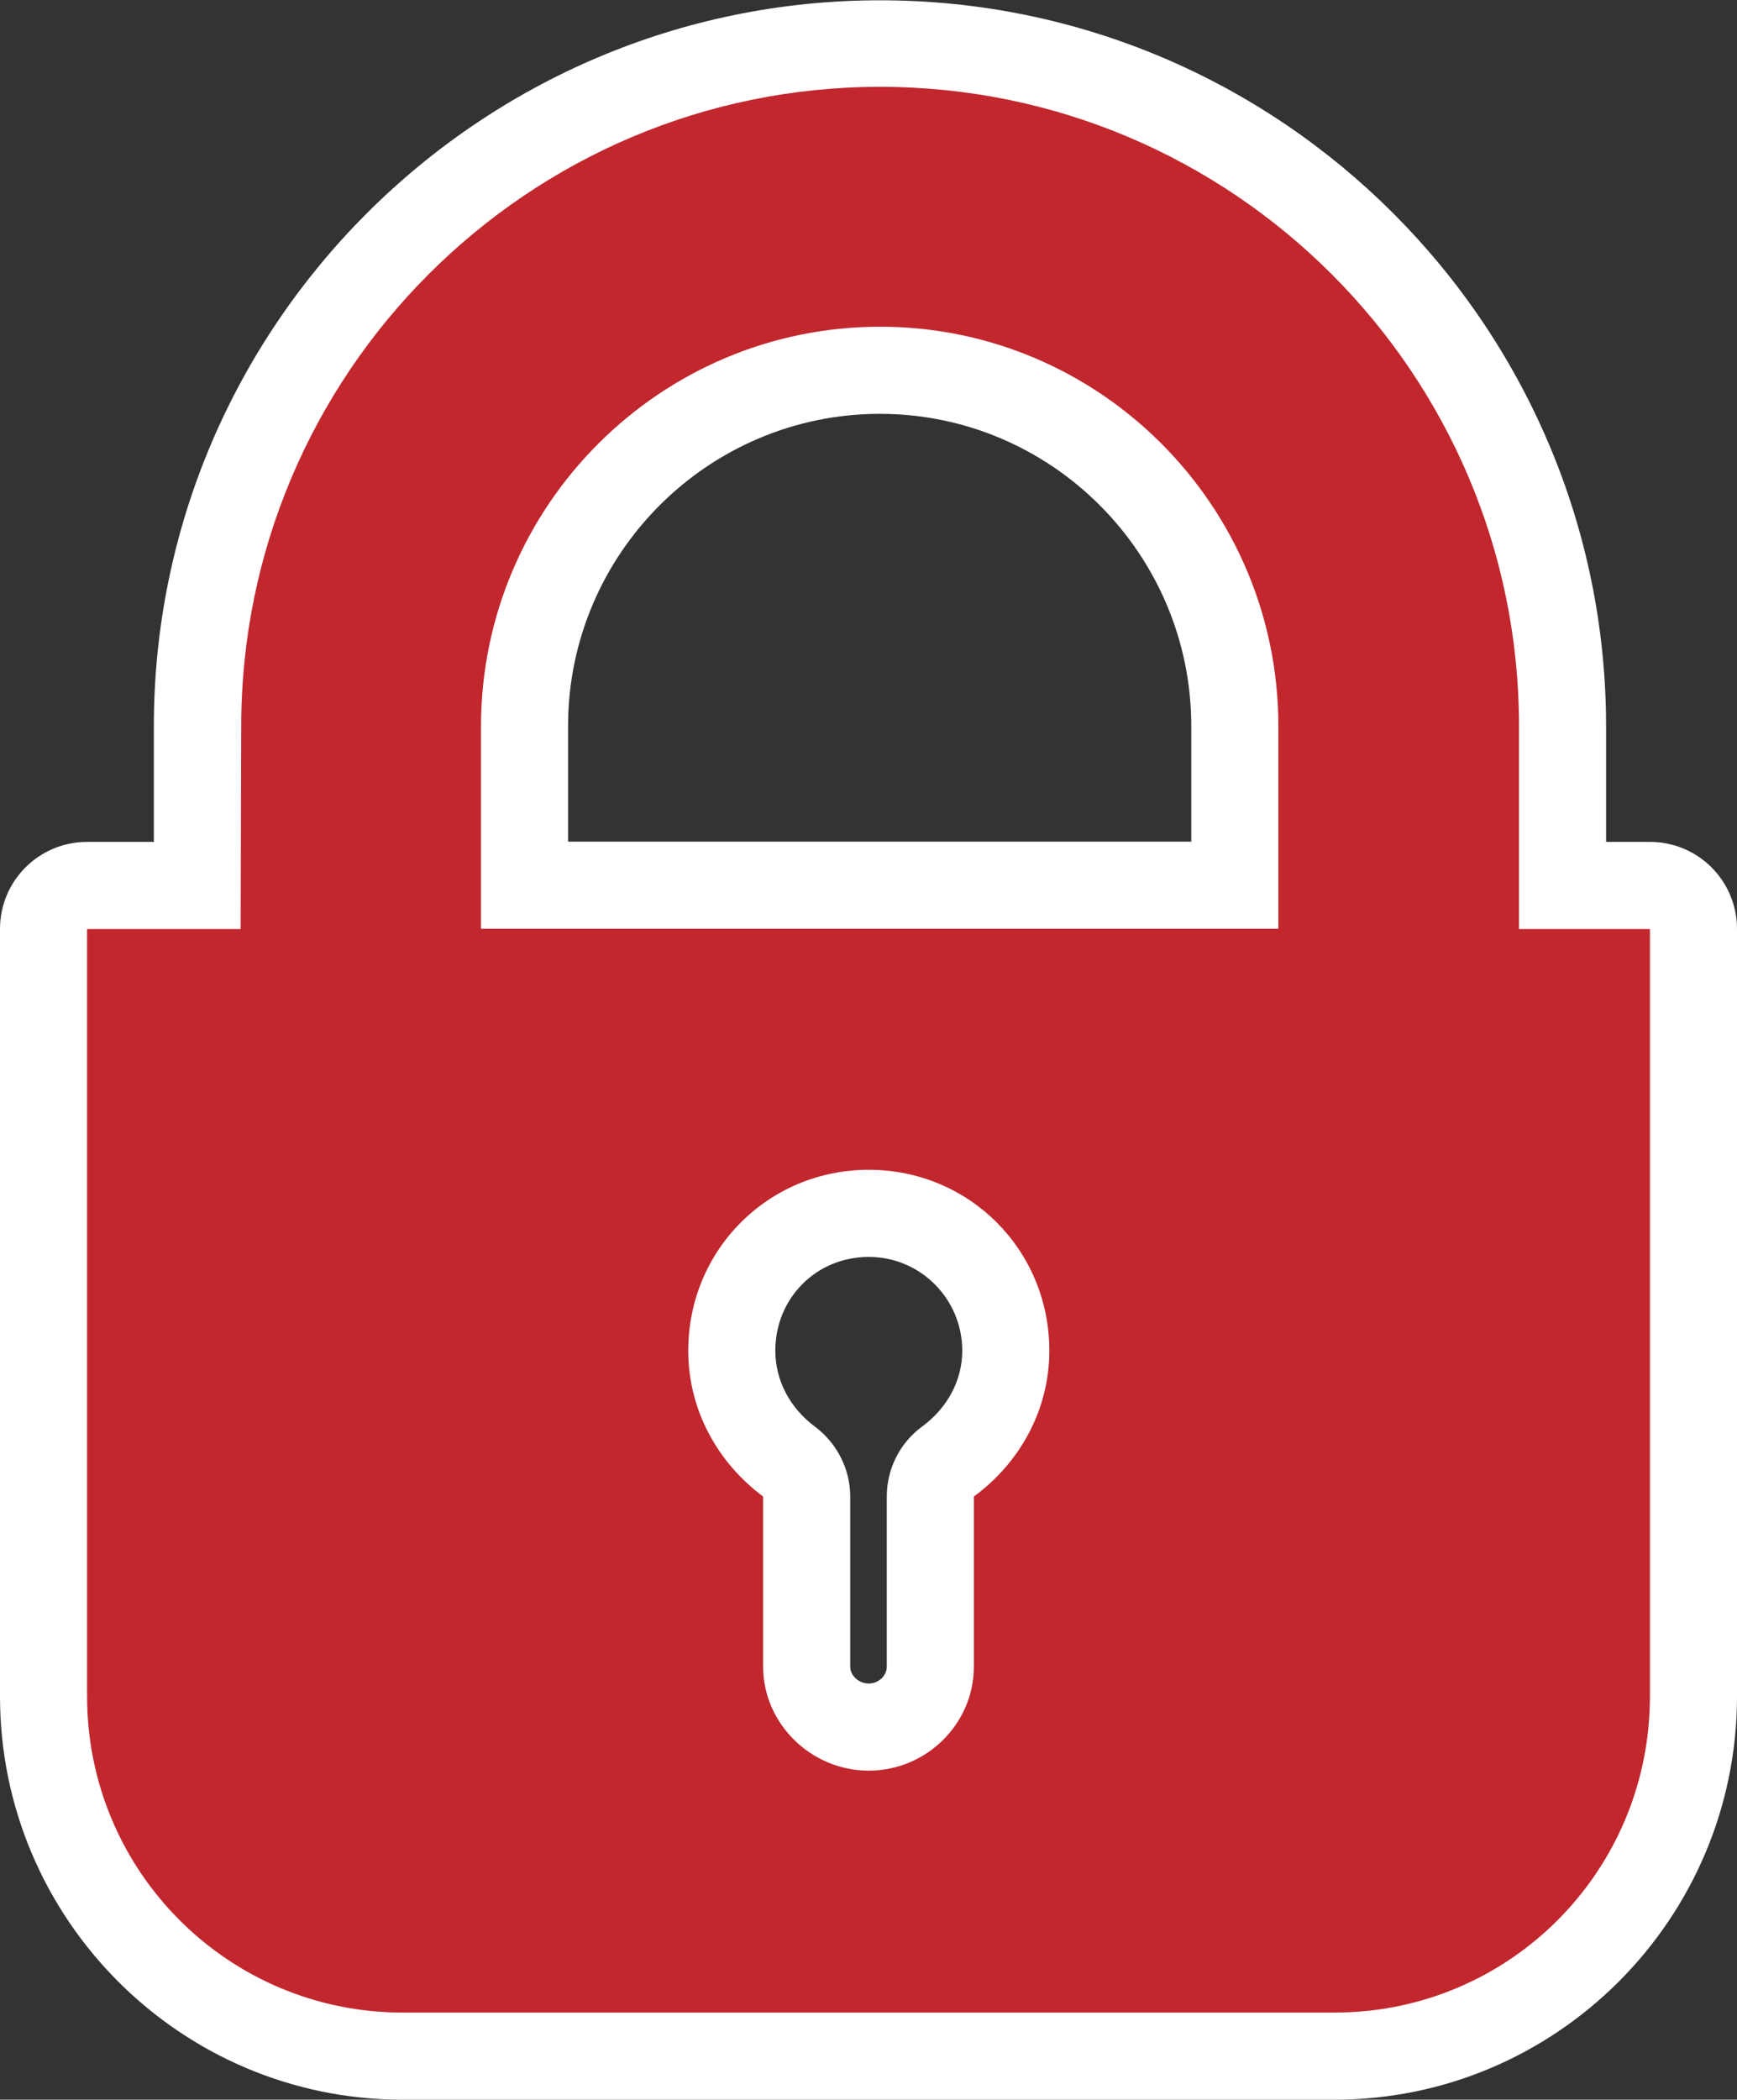 <?xml version="1.0" encoding="UTF-8"?><svg id="a" xmlns="http://www.w3.org/2000/svg" viewBox="0 0 59.84 72.3"><rect x="0" y="0" width="59.84" height="72.3" fill="#333333" stroke="none"/><path d="M45.97,72.3H13.87c-7.65,0-13.87-6.23-13.87-13.89v-26.42c0-1.66,1.34-3,3-3h2.3v-3.98c0-13.78,11.23-25,25.02-25s25.01,11.22,25.01,25.01v3.97h1.51c1.66,0,3,1.34,3,3v26.42c0,7.66-6.22,13.89-13.87,13.89ZM6,34.98v23.42c0,4.35,3.53,7.89,7.87,7.89h32.1c4.34,0,7.87-3.54,7.87-7.89v-23.42h-1.51c-1.66,0-3-1.34-3-3v-6.97c0-10.48-8.53-19.01-19.01-19.01S11.31,14.53,11.31,25.01l-.02,6.98c0,1.65-1.35,2.99-3,2.99h-2.29ZM29.93,63.97c-3.66,0-6.64-2.95-6.64-6.58v-4.52c-1.64-1.72-2.58-4-2.58-6.36,0-5.09,4.14-9.23,9.22-9.23s9.22,4.14,9.22,9.23c0,2.36-.95,4.65-2.6,6.36v4.52c0,3.63-2.97,6.58-6.62,6.58ZM29.93,43.28c-1.81,0-3.22,1.42-3.22,3.23,0,1.02.5,1.97,1.36,2.61.76.57,1.22,1.46,1.22,2.41v5.86c0,.31.3.58.64.58s.62-.27.62-.58v-5.86c0-.95.45-1.85,1.22-2.41.88-.65,1.38-1.6,1.38-2.61,0-1.78-1.44-3.23-3.22-3.23ZM44.05,34.98h-27.48c-.8,0-1.56-.32-2.12-.88-.56-.56-.88-1.33-.88-2.12v-6.97c.01-9.23,7.52-16.75,16.75-16.75s16.72,7.52,16.72,16.75v6.97c.02.8-.3,1.56-.86,2.12-.56.56-1.33.88-2.12.88ZM19.57,28.98h21.47v-3.97c0-5.94-4.82-10.76-10.73-10.76s-10.74,4.82-10.74,10.75v3.97Z" style="fill:#fff;"/><path d="M52.33,31.98v-6.98c0-12.14-9.87-22.01-22.01-22.01S8.31,12.87,8.31,25.01l-.02,6.98H3v26.42c0,6.03,4.87,10.89,10.87,10.89h32.1c6.02,0,10.87-4.86,10.87-10.89v-26.42h-4.51ZM33.55,51.53v5.86c0,1.96-1.63,3.58-3.62,3.58s-3.64-1.62-3.64-3.58v-5.86c-1.55-1.15-2.58-2.96-2.58-5.02,0-3.47,2.76-6.23,6.22-6.23s6.22,2.76,6.22,6.23c0,2.06-1.04,3.88-2.6,5.02ZM16.57,31.98v-6.98c.01-7.59,6.18-13.75,13.75-13.75s13.72,6.17,13.72,13.75v6.98s-27.47,0-27.47,0Z" style="fill:#c1272d;"/></svg>